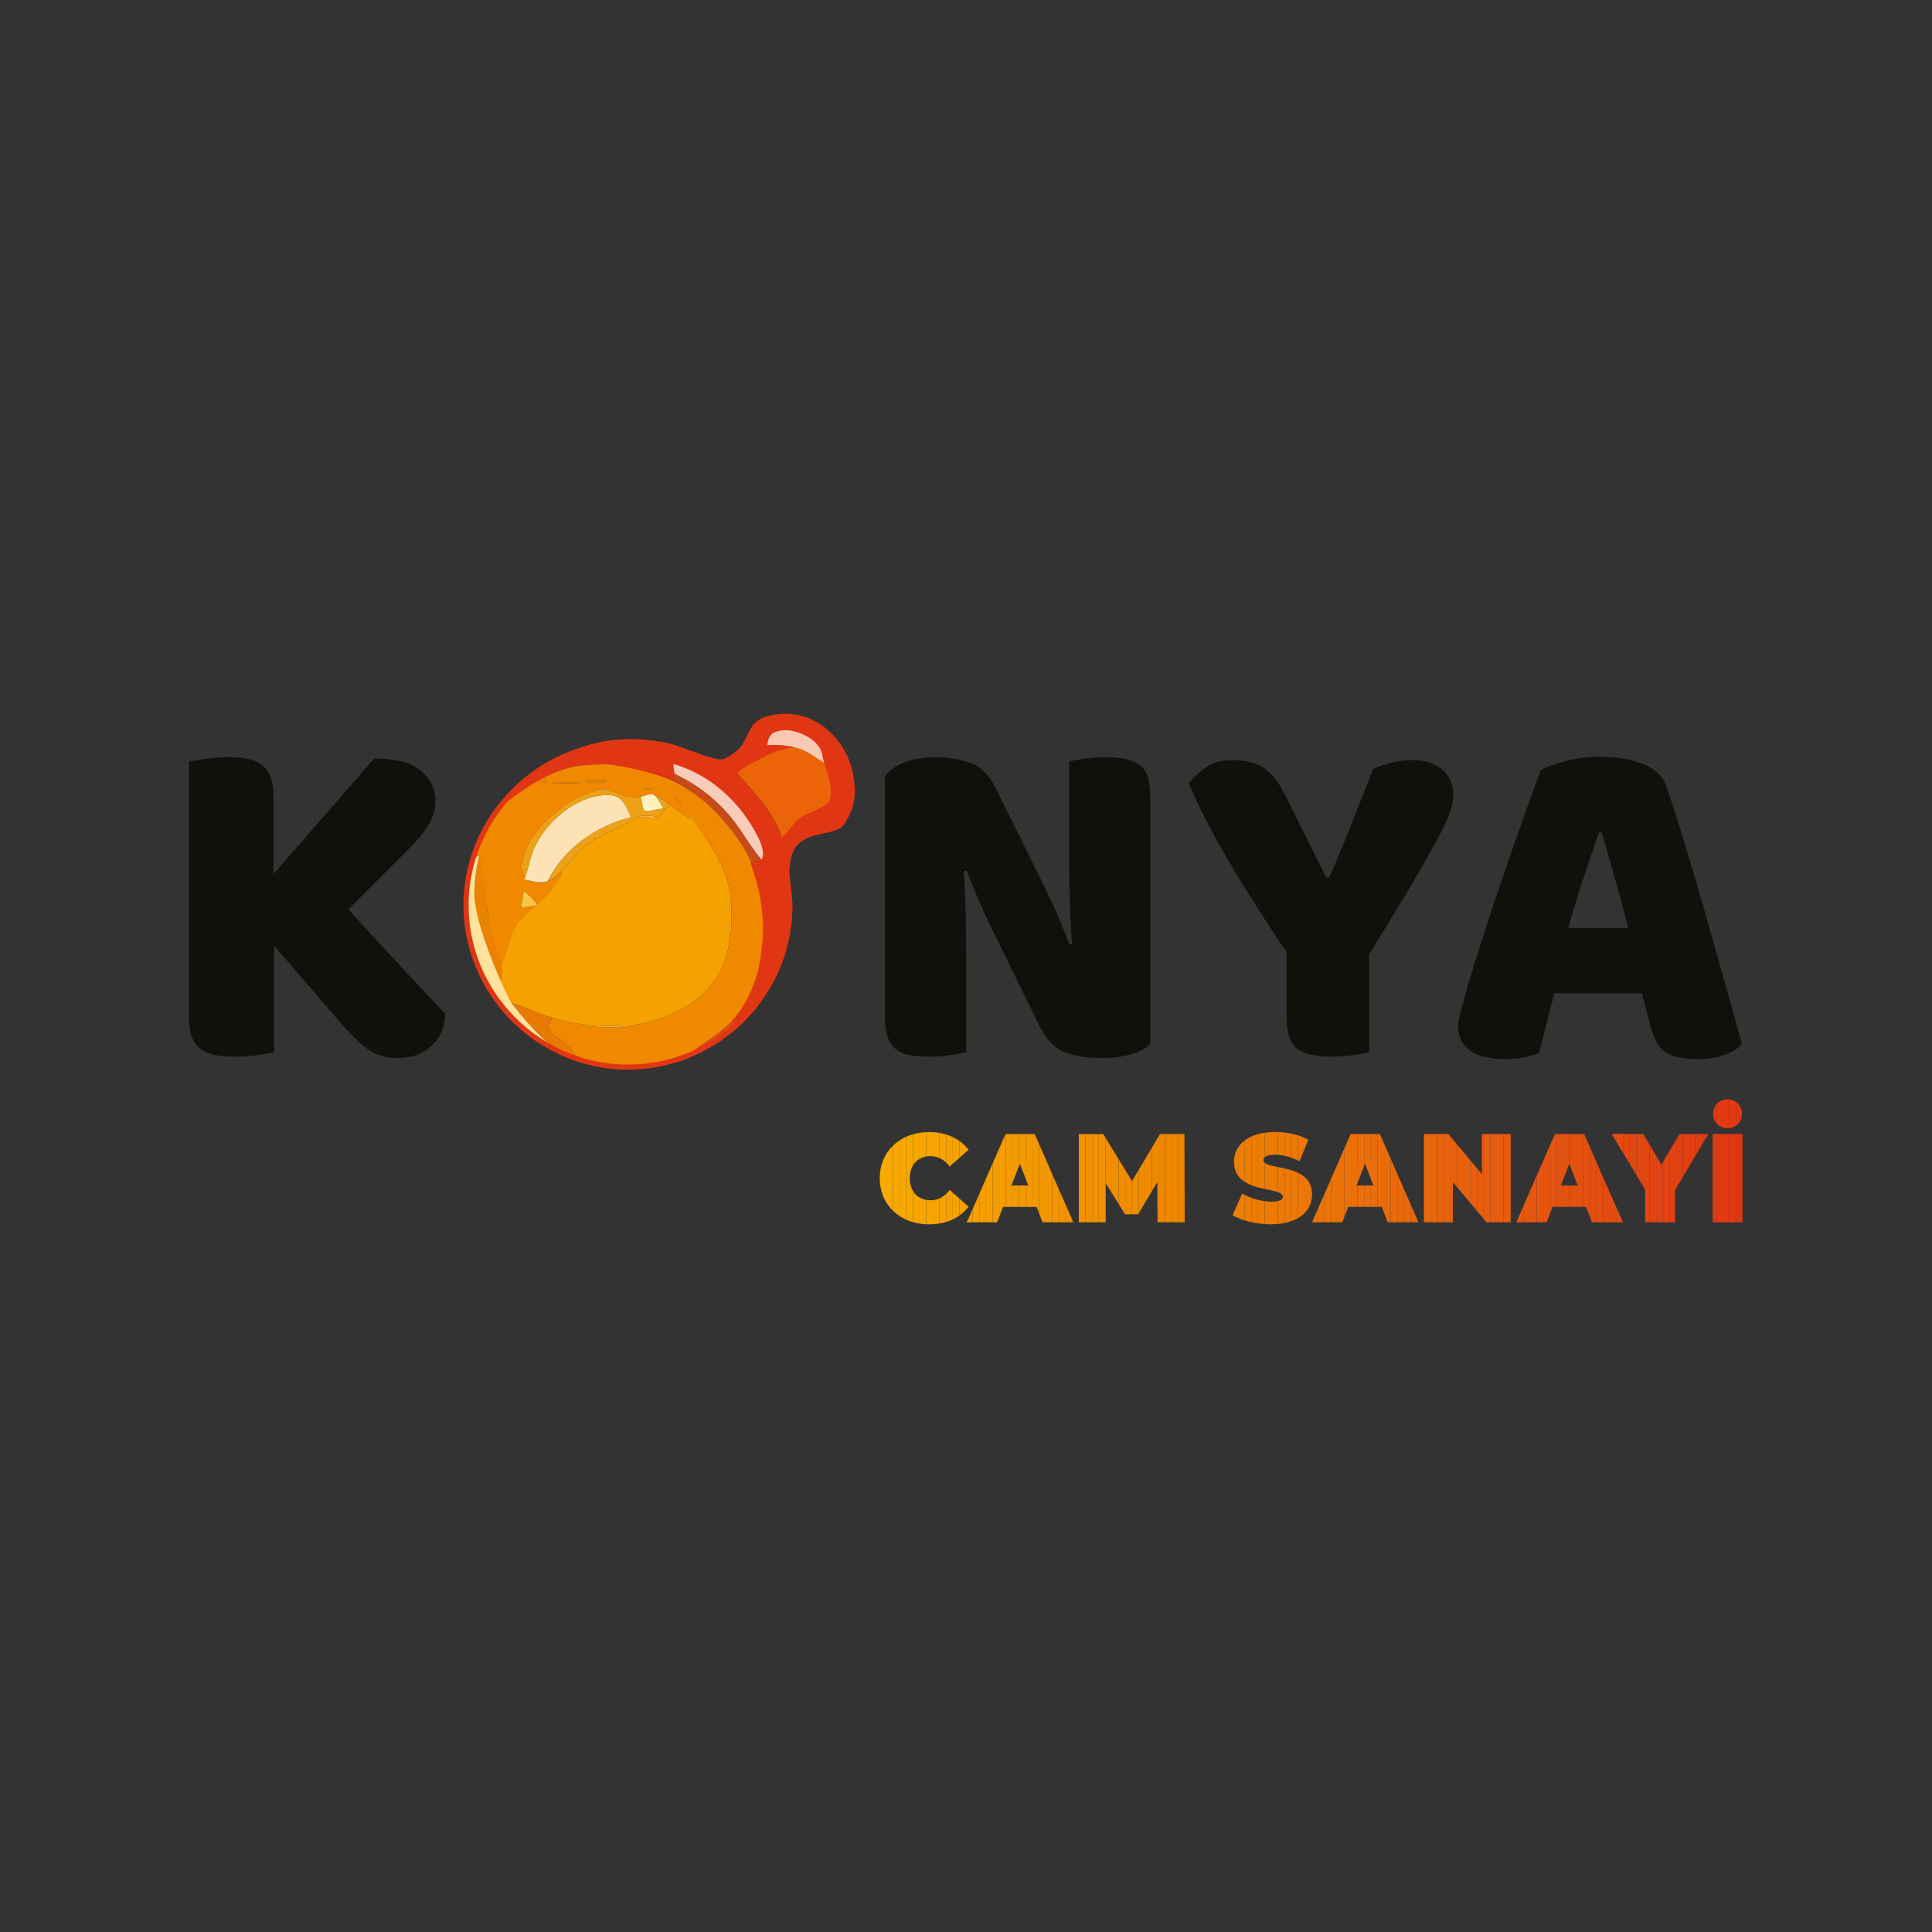 <?xml version="1.0" encoding="UTF-8"?>
<svg id="katman_1" xmlns="http://www.w3.org/2000/svg" xmlns:xlink="http://www.w3.org/1999/xlink" version="1.1" viewBox="0 0 870.26 870.26">
  <rect x="0" y="0" width="870.26" height="870.26" fill="#333333" stroke="none"/>
  <!-- Generator: Adobe Illustrator 29.8.2, SVG Export Plug-In . SVG Version: 2.1.1 Build 3)  -->
  <defs>
    <style>
      .st0 {
        fill: none;
      }

      .st1 {
        fill: #f7aa00;
      }

      .st2 {
        fill: #f29400;
      }

      .st3 {
        fill: #ef8900;
      }

      .st4 {
        fill: #f29500;
      }

      .st5 {
        fill: #e34512;
      }

      .st6 {
        fill: #e65710;
      }

      .st7 {
        fill: #f49c00;
      }

      .st8 {
        fill: #f8af34;
      }

      .st9 {
        fill: #e9670b;
      }

      .st10 {
        fill: #f7a800;
      }

      .st11 {
        fill: #e8600d;
      }

      .st12 {
        fill: #e98300;
      }

      .st13 {
        fill: #f18f00;
      }

      .st14 {
        fill: #e03713;
      }

      .st15 {
        fill: #e23c12;
      }

      .st16 {
        fill: #e75c0f;
      }

      .st17 {
        fill: #e96b0a;
      }

      .st18 {
        fill: #ec7a05;
      }

      .st19 {
        fill: #f29300;
      }

      .st20 {
        fill: #f29600;
      }

      .st21 {
        fill: #f9cbb9;
      }

      .st22 {
        fill: #f9c547;
      }

      .st23 {
        fill: #ffe39d;
      }

      .st24 {
        fill: #e34611;
      }

      .st25 {
        fill: #eb7508;
      }

      .st26 {
        fill: #e54d10;
      }

      .st27 {
        fill: #ed7d04;
      }

      .st28 {
        fill: #eb7109;
      }

      .st29 {
        fill: #f8af37;
      }

      .st30 {
        fill: #e5510f;
      }

      .st31 {
        fill: #ec7707;
      }

      .st32 {
        fill: #e55410;
      }

      .st33 {
        fill: #eb7308;
      }

      .st34 {
        fill: #e75e0e;
      }

      .st35 {
        fill: #f9c9b3;
      }

      .st36 {
        fill: #ec7806;
      }

      .st37 {
        fill: #eb7209;
      }

      .st38 {
        fill: #f0a41d;
      }

      .st39 {
        fill: #e9660c;
      }

      .st40 {
        fill: #e8610d;
      }

      .st41 {
        fill: #f39700;
      }

      .st42 {
        fill: #e34312;
      }

      .st43 {
        fill: #e34212;
      }

      .st44 {
        fill: #ea6c0c;
      }

      .st45 {
        fill: #f08a00;
      }

      .st46 {
        fill: #ef8700;
      }

      .st47 {
        fill: #f08b00;
      }

      .st48 {
        fill: #f6a700;
      }

      .st49 {
        fill: #ed7c05;
      }

      .st50 {
        fill: #e55310;
      }

      .st51 {
        fill: #e44b10;
      }

      .st52 {
        fill: #f8ae33;
      }

      .st53 {
        fill: #e44c10;
      }

      .st54 {
        fill: #f5a000;
      }

      .st55 {
        fill: #f5a11d;
      }

      .st56 {
        fill: #ee7f03;
      }

      .st57 {
        fill: #e65a0f;
      }

      .st58 {
        fill: #e9680b;
      }

      .st59 {
        fill: #eb7408;
      }

      .st60 {
        fill: #e5520f;
      }

      .st61 {
        fill: #e23813;
      }

      .st62 {
        fill: #f6ac35;
      }

      .st63 {
        fill: #e23e12;
      }

      .st64 {
        fill: #12100b;
      }

      .st65 {
        fill: #e9650c;
      }

      .st66 {
        fill: #eea117;
      }

      .st67 {
        fill: #ed7e03;
      }

      .st68 {
        fill: #e24012;
      }

      .st69 {
        fill: #eb6508;
      }

      .st70 {
        fill: #e65610;
      }

      .st71 {
        fill: #ef8800;
      }

      .st72 {
        fill: #e65b0f;
      }

      .st73 {
        fill: #e23a13;
      }

      .st74 {
        fill: #f49d00;
      }

      .st75 {
        fill: #e44a11;
      }

      .st76 {
        fill: #ea6d0b;
      }

      .st77 {
        fill: #f08800;
      }

      .st78 {
        fill: #f59f00;
      }

      .st79 {
        fill: #e55010;
      }

      .st80 {
        fill: #e65510;
      }

      .st81 {
        fill: #ec7b05;
      }

      .st82 {
        fill: #f6a300;
      }

      .st83 {
        fill: #f39800;
      }

      .st84 {
        fill: #ec7607;
      }

      .st85 {
        fill: #f39900;
      }

      .st86 {
        fill: #e85f0e;
      }

      .st87 {
        fill: #ef8601;
      }

      .st88 {
        fill: #f29200;
      }

      .st89 {
        fill: #e54e10;
      }

      .st90 {
        fill: #e23f12;
      }

      .st91 {
        fill: #e6590f;
      }

      .st92 {
        fill: #e9660b;
      }

      .st93 {
        fill: #f08c00;
      }

      .st94 {
        fill: #f19100;
      }

      .st95 {
        fill: #f6a400;
      }

      .st96 {
        fill: #e34711;
      }

      .st97 {
        fill: #e8640c;
      }

      .st98 {
        fill: #f6a600;
      }

      .st99 {
        fill: #f19000;
      }

      .st100 {
        fill: #f8ae2e;
      }

      .st101 {
        fill: #f18e00;
      }

      .st102 {
        fill: #fff1be;
      }

      .st103 {
        fill: #e75d0e;
      }

      .st104 {
        fill: #eb6f0a;
      }

      .st105 {
        fill: #fce2b5;
      }

      .st106 {
        fill: #e96a0a;
      }

      .st107 {
        fill: #f7b742;
      }

      .st108 {
        fill: #ee7f02;
      }

      .st109 {
        fill: #e8620d;
      }

      .st110 {
        fill: #e8630c;
      }

      .st111 {
        fill: #e54f10;
      }

      .st112 {
        fill: #f5a200;
      }

      .st113 {
        fill: #f6a500;
      }

      .st114 {
        fill: #e85f0d;
      }

      .st115 {
        fill: #f59e00;
      }

      .st116 {
        fill: #f39b00;
      }

      .st117 {
        fill: #e34811;
      }

      .st118 {
        fill: #ef8701;
      }

      .st119 {
        fill: #f49e00;
      }

      .st120 {
        fill: #f39600;
      }

      .st121 {
        fill: #f5a100;
      }

      .st122 {
        fill: #e6580f;
      }

      .st123 {
        fill: #f7a900;
      }

      .st124 {
        fill: #ea6e0a;
      }

      .st125 {
        fill: #f39a00;
      }

      .st126 {
        fill: #e23b13;
      }

      .st127 {
        fill: #e34911;
      }

      .st128 {
        fill: #e34112;
      }

      .st129 {
        fill: #f18d00;
      }

      .st130 {
        fill: #f29100;
      }

      .st131 {
        fill: #d94b14;
      }

      .st132 {
        fill: #e9690b;
      }

      .st133 {
        fill: #f7ac34;
      }

      .st134 {
        fill: #c74a17;
      }

      .st135 {
        fill: #e23913;
      }

      .st136 {
        clip-path: url(#clippath);
      }

      .st137 {
        fill: #eb700a;
      }

      .st138 {
        fill: #e87a04;
      }

      .st139 {
        fill: #e23d12;
      }

      .st140 {
        fill: #e13613;
      }

      .st141 {
        fill: #ec7906;
      }

      .st142 {
        fill: #f5b243;
      }
    </style>
    <clipPath id="clippath">
      <path class="st0" d="M396.28,530.71c0-12.2,9.37-20.77,22.15-20.77,7.78,0,13.92,2.84,17.84,7.95l-8.46,7.55c-2.33-2.95-5.11-4.65-8.69-4.65-5.57,0-9.32,3.86-9.32,9.93s3.75,9.93,9.32,9.93c3.58,0,6.36-1.7,8.69-4.65l8.46,7.55c-3.92,5.11-10.05,7.95-17.84,7.95-12.78,0-22.15-8.57-22.15-20.77ZM466.94,543.65h-15.11l-2.67,6.92h-13.63l17.38-39.73h13.18l17.38,39.73h-13.86l-2.67-6.92ZM463.25,534l-3.86-9.99-3.86,9.99h7.73ZM521.42,550.57l-.11-18.11-8.63,14.53h-5.91l-8.63-13.91v17.48h-12.21v-39.73h11.02l12.95,21.17,12.61-21.17h11.02l.11,39.73h-12.21ZM555.22,547.39l4.32-9.76c3.75,2.21,8.75,3.63,13.12,3.63,3.81,0,5.17-.79,5.17-2.16,0-4.99-21.98-.96-21.98-15.78,0-7.38,6.19-13.4,18.52-13.4,5.34,0,10.85,1.14,15,3.46l-4.03,9.71c-3.92-1.99-7.61-2.95-11.08-2.95-3.92,0-5.17,1.13-5.17,2.5,0,4.77,21.98.79,21.98,15.44,0,7.27-6.19,13.4-18.52,13.4-6.65,0-13.35-1.65-17.33-4.09ZM622.42,543.65h-15.11l-2.67,6.92h-13.63l17.38-39.73h13.18l17.38,39.73h-13.86l-2.67-6.92ZM618.72,534l-3.86-9.99-3.86,9.99h7.73ZM680.59,510.84v39.73h-11.02l-15.11-18.05v18.05h-13.07v-39.73h11.02l15.11,18.05v-18.05h13.07ZM714.44,543.65h-15.11l-2.67,6.92h-13.63l17.38-39.73h13.18l17.38,39.73h-13.86l-2.67-6.92ZM710.75,534l-3.86-9.99-3.86,9.99h7.73ZM754.49,536.15v14.42h-13.41v-14.59l-15-25.14h14.14l8.12,13.74,8.18-13.74h12.95l-15,25.31ZM771.47,510.84h13.41v39.73h-13.41v-39.73ZM771.7,501.7c0-3.8,2.67-6.47,6.48-6.47s6.48,2.67,6.48,6.47-2.67,6.47-6.48,6.47-6.48-2.67-6.48-6.47Z"/>
    </clipPath>
  </defs>
  <g class="st136">
    <rect class="st126" x="771.7" y="495.23" width="1.22" height="12.94"/>
    <rect class="st73" x="772.92" y="495.23" width="2.99" height="12.94"/>
    <rect class="st135" x="775.91" y="495.23" width="2.99" height="12.94"/>
    <rect class="st61" x="778.9" y="495.23" width="2.99" height="12.94"/>
    <rect class="st14" x="781.89" y="495.23" width="2.76" height="12.94"/>
    <rect class="st126" x="771.47" y="510.84" width="1.45" height="39.73"/>
    <rect class="st73" x="772.92" y="510.84" width="2.99" height="39.73"/>
    <rect class="st135" x="775.91" y="510.84" width="2.99" height="39.73"/>
    <rect class="st61" x="778.9" y="510.84" width="2.99" height="39.73"/>
    <rect class="st14" x="781.89" y="510.84" width="2.99" height="39.73"/>
    <path class="st14" d="M784.88,550.57v-39.73,39.73Z"/>
    <rect class="st51" x="726.09" y="510.84" width="2" height="39.73"/>
    <rect class="st75" x="728.08" y="510.84" width="2.99" height="39.73"/>
    <rect class="st127" x="731.07" y="510.84" width="2.99" height="39.73"/>
    <rect class="st117" x="734.06" y="510.84" width="2.99" height="39.73"/>
    <rect class="st96" x="737.05" y="510.84" width="2.99" height="39.73"/>
    <rect class="st24" x="740.04" y="510.84" width="2.99" height="39.73"/>
    <rect class="st5" x="743.03" y="510.84" width="2.99" height="39.73"/>
    <rect class="st42" x="746.02" y="510.84" width="2.99" height="39.73"/>
    <rect class="st43" x="749.01" y="510.84" width="2.99" height="39.73"/>
    <rect class="st128" x="752" y="510.84" width="2.99" height="39.73"/>
    <rect class="st68" x="754.99" y="510.84" width="2.99" height="39.73"/>
    <rect class="st90" x="757.98" y="510.84" width="2.99" height="39.73"/>
    <rect class="st63" x="760.97" y="510.84" width="2.99" height="39.73"/>
    <rect class="st139" x="763.96" y="510.84" width="2.99" height="39.73"/>
    <rect class="st15" x="766.94" y="510.84" width="2.54" height="39.73"/>
    <rect class="st50" x="703.02" y="524.01" width="1.15" height="9.99"/>
    <rect class="st60" x="704.17" y="524.01" width="2.99" height="9.99"/>
    <rect class="st30" x="707.16" y="524.01" width="2.99" height="9.99"/>
    <rect class="st79" x="710.15" y="524.01" width=".6" height="9.99"/>
    <rect class="st57" x="683.03" y="510.84" width=".22" height="39.73"/>
    <rect class="st91" x="683.25" y="510.84" width="2.99" height="39.73"/>
    <rect class="st122" x="686.23" y="510.84" width="2.99" height="39.73"/>
    <rect class="st6" x="689.22" y="510.84" width="2.99" height="39.73"/>
    <rect class="st70" x="692.21" y="510.84" width="2.99" height="39.73"/>
    <rect class="st80" x="695.2" y="510.84" width="2.99" height="39.73"/>
    <rect class="st32" x="698.19" y="510.84" width="2.99" height="39.73"/>
    <rect class="st50" x="701.18" y="510.84" width="2.99" height="39.73"/>
    <rect class="st60" x="704.17" y="510.84" width="2.99" height="39.73"/>
    <rect class="st30" x="707.16" y="510.84" width="2.99" height="39.73"/>
    <rect class="st79" x="710.15" y="510.84" width="2.99" height="39.73"/>
    <rect class="st111" x="713.14" y="510.84" width="2.99" height="39.73"/>
    <rect class="st89" x="716.13" y="510.84" width="2.99" height="39.73"/>
    <rect class="st26" x="719.12" y="510.84" width="2.99" height="39.73"/>
    <rect class="st53" x="722.11" y="510.84" width="2.99" height="39.73"/>
    <rect class="st51" x="725.09" y="510.84" width="2.99" height="39.73"/>
    <rect class="st75" x="728.08" y="510.84" width="2.89" height="39.73"/>
    <rect class="st92" x="641.39" y="510.84" width="0" height="39.73"/>
    <rect class="st39" x="641.4" y="510.84" width="2.99" height="39.73"/>
    <rect class="st65" x="644.38" y="510.84" width="2.99" height="39.73"/>
    <rect class="st97" x="647.37" y="510.84" width="2.99" height="39.73"/>
    <rect class="st110" x="650.36" y="510.84" width="2.99" height="39.73"/>
    <rect class="st109" x="653.35" y="510.84" width="2.99" height="39.73"/>
    <rect class="st40" x="656.34" y="510.84" width="2.99" height="39.73"/>
    <rect class="st11" x="659.33" y="510.84" width="2.99" height="39.73"/>
    <rect class="st114" x="662.32" y="510.84" width="2.99" height="39.73"/>
    <rect class="st86" x="665.31" y="510.84" width="2.99" height="39.73"/>
    <rect class="st34" x="668.3" y="510.84" width="2.99" height="39.73"/>
    <rect class="st103" x="671.29" y="510.84" width="2.99" height="39.73"/>
    <rect class="st16" x="674.28" y="510.84" width="2.99" height="39.73"/>
    <rect class="st72" x="677.27" y="510.84" width="2.99" height="39.73"/>
    <rect class="st57" x="680.26" y="510.84" width=".33" height="39.73"/>
    <rect class="st137" x="611" y="524.01" width=".5" height="9.99"/>
    <rect class="st104" x="611.5" y="524.01" width="2.99" height="9.99"/>
    <rect class="st124" x="614.49" y="524.01" width="2.99" height="9.99"/>
    <rect class="st76" x="617.48" y="524.01" width="1.24" height="9.99"/>
    <rect class="st25" x="591" y="510.84" width="2.56" height="39.73"/>
    <rect class="st59" x="593.57" y="510.84" width="2.99" height="39.73"/>
    <rect class="st33" x="596.56" y="510.84" width="2.99" height="39.73"/>
    <rect class="st37" x="599.55" y="510.84" width="2.99" height="39.73"/>
    <rect class="st37" x="602.54" y="510.84" width="2.99" height="39.73"/>
    <rect class="st28" x="605.52" y="510.84" width="2.99" height="39.73"/>
    <rect class="st137" x="608.51" y="510.84" width="2.99" height="39.73"/>
    <rect class="st104" x="611.5" y="510.84" width="2.99" height="39.73"/>
    <rect class="st124" x="614.49" y="510.84" width="2.99" height="39.73"/>
    <rect class="st76" x="617.48" y="510.84" width="2.99" height="39.73"/>
    <rect class="st44" x="620.47" y="510.84" width="2.99" height="39.73"/>
    <rect class="st17" x="623.46" y="510.84" width="2.99" height="39.73"/>
    <rect class="st106" x="626.45" y="510.84" width="2.99" height="39.73"/>
    <rect class="st132" x="629.44" y="510.84" width="2.99" height="39.73"/>
    <rect class="st58" x="632.43" y="510.84" width="2.99" height="39.73"/>
    <rect class="st9" x="635.42" y="510.84" width="2.99" height="39.73"/>
    <rect class="st92" x="638.41" y="510.84" width=".54" height="39.73"/>
    <rect class="st108" x="555.22" y="509.93" width="2.48" height="41.55"/>
    <rect class="st56" x="557.7" y="509.93" width="2.99" height="41.55"/>
    <rect class="st67" x="560.69" y="509.93" width="2.99" height="41.55"/>
    <rect class="st27" x="563.67" y="509.93" width="2.99" height="41.55"/>
    <rect class="st49" x="566.66" y="509.93" width="2.99" height="41.55"/>
    <rect class="st81" x="569.65" y="509.93" width="2.99" height="41.55"/>
    <rect class="st18" x="572.64" y="509.93" width="2.99" height="41.55"/>
    <rect class="st141" x="575.63" y="509.93" width="2.99" height="41.55"/>
    <rect class="st36" x="578.62" y="509.93" width="2.99" height="41.55"/>
    <rect class="st36" x="581.61" y="509.93" width="2.99" height="41.55"/>
    <rect class="st31" x="584.6" y="509.93" width="2.99" height="41.55"/>
    <rect class="st84" x="587.59" y="509.93" width="2.99" height="41.55"/>
    <rect class="st25" x="590.58" y="509.93" width=".48" height="41.55"/>
    <rect class="st19" x="485.91" y="510.84" width=".04" height="39.73"/>
    <rect class="st88" x="485.95" y="510.84" width="2.99" height="39.73"/>
    <rect class="st130" x="488.94" y="510.84" width="2.99" height="39.73"/>
    <rect class="st94" x="491.93" y="510.84" width="2.99" height="39.73"/>
    <rect class="st99" x="494.92" y="510.84" width="2.99" height="39.73"/>
    <rect class="st13" x="497.91" y="510.84" width="2.99" height="39.73"/>
    <rect class="st101" x="500.9" y="510.84" width="2.99" height="39.73"/>
    <rect class="st129" x="503.89" y="510.84" width="2.99" height="39.73"/>
    <rect class="st93" x="506.88" y="510.84" width="2.99" height="39.73"/>
    <rect class="st93" x="509.87" y="510.84" width="2.99" height="39.73"/>
    <rect class="st47" x="512.86" y="510.84" width="2.99" height="39.73"/>
    <rect class="st45" x="515.85" y="510.84" width="2.99" height="39.73"/>
    <rect class="st3" x="518.84" y="510.84" width="2.99" height="39.73"/>
    <rect class="st71" x="521.83" y="510.84" width="2.99" height="39.73"/>
    <rect class="st46" x="524.81" y="510.84" width="2.99" height="39.73"/>
    <rect class="st118" x="527.8" y="510.84" width="2.99" height="39.73"/>
    <rect class="st87" x="530.79" y="510.84" width="2.84" height="39.73"/>
    <rect class="st116" x="455.52" y="524.01" width=".54" height="9.99"/>
    <rect class="st125" x="456.06" y="524.01" width="2.99" height="9.99"/>
    <rect class="st125" x="459.05" y="524.01" width="2.99" height="9.99"/>
    <rect class="st85" x="462.04" y="524.01" width="1.21" height="9.99"/>
    <rect class="st54" x="435.53" y="510.84" width="2.6" height="39.73"/>
    <rect class="st78" x="438.13" y="510.84" width="2.99" height="39.73"/>
    <rect class="st115" x="441.12" y="510.84" width="2.99" height="39.73"/>
    <rect class="st119" x="444.1" y="510.84" width="2.99" height="39.73"/>
    <rect class="st74" x="447.09" y="510.84" width="2.99" height="39.73"/>
    <rect class="st7" x="450.08" y="510.84" width="2.99" height="39.73"/>
    <rect class="st116" x="453.07" y="510.84" width="2.99" height="39.73"/>
    <rect class="st125" x="456.06" y="510.84" width="2.99" height="39.73"/>
    <rect class="st125" x="459.05" y="510.84" width="2.99" height="39.73"/>
    <rect class="st85" x="462.04" y="510.84" width="2.99" height="39.73"/>
    <rect class="st83" x="465.03" y="510.84" width="2.99" height="39.73"/>
    <rect class="st41" x="468.02" y="510.84" width="2.99" height="39.73"/>
    <rect class="st120" x="471.01" y="510.84" width="2.99" height="39.73"/>
    <rect class="st20" x="474" y="510.84" width="2.99" height="39.73"/>
    <rect class="st4" x="476.99" y="510.84" width="2.99" height="39.73"/>
    <rect class="st2" x="479.98" y="510.84" width="2.99" height="39.73"/>
    <rect class="st19" x="482.96" y="510.84" width=".51" height="39.73"/>
    <path class="st1" d="M396.28,509.93v41.55-41.55Z"/>
    <rect class="st1" x="396.28" y="509.93" width="2.99" height="41.55"/>
    <rect class="st123" x="399.27" y="509.93" width="2.99" height="41.55"/>
    <rect class="st123" x="402.25" y="509.93" width="2.99" height="41.55"/>
    <rect class="st10" x="405.24" y="509.93" width="2.99" height="41.55"/>
    <rect class="st48" x="408.23" y="509.93" width="2.99" height="41.55"/>
    <rect class="st98" x="411.22" y="509.93" width="2.99" height="41.55"/>
    <rect class="st98" x="414.21" y="509.93" width="2.99" height="41.55"/>
    <rect class="st113" x="417.2" y="509.93" width="2.99" height="41.55"/>
    <rect class="st95" x="420.19" y="509.93" width="2.99" height="41.55"/>
    <rect class="st82" x="423.18" y="509.93" width="2.99" height="41.55"/>
    <rect class="st112" x="426.17" y="509.93" width="2.99" height="41.55"/>
    <rect class="st112" x="429.16" y="509.93" width="2.99" height="41.55"/>
    <rect class="st121" x="432.15" y="509.93" width="2.99" height="41.55"/>
    <rect class="st54" x="435.14" y="509.93" width="1.13" height="41.55"/>
  </g>
  <path class="st64" d="M123.44,425.9v48.08c-1.6.43-4.14.87-7.62,1.31-3.48.43-6.9.65-10.23.65s-6.28-.26-8.82-.76c-2.54-.51-4.68-1.41-6.42-2.72-1.74-1.3-3.05-3.12-3.92-5.44-.87-2.32-1.31-5.36-1.31-9.14v-114.87c1.6-.29,4.14-.69,7.62-1.2,3.48-.51,6.82-.76,10.01-.76s6.28.25,8.82.76c2.54.51,4.68,1.41,6.42,2.72,1.74,1.31,3.05,3.12,3.92,5.44.87,2.32,1.31,5.37,1.31,9.14v34.59l45.28-52c9.87,0,16.94,1.85,21.23,5.55,4.28,3.7,6.42,8.09,6.42,13.16,0,3.77-.95,7.33-2.83,10.66-1.89,3.34-4.94,7.11-9.14,11.31l-27.21,27.19c3.63,4.06,7.44,8.27,11.43,12.62,3.99,4.35,7.91,8.59,11.76,12.73,3.84,4.13,7.55,8.09,11.1,11.86,3.55,3.77,6.64,7.04,9.25,9.79,0,3.19-.58,6.02-1.74,8.48-1.16,2.47-2.72,4.57-4.68,6.31-1.96,1.74-4.17,3.05-6.64,3.92-2.47.87-5.08,1.31-7.84,1.31-5.95,0-10.81-1.49-14.59-4.46-3.78-2.97-7.4-6.49-10.89-10.55l-30.7-35.68ZM518.15,470.28c-2.03,2.03-4.97,3.59-8.82,4.68-3.85,1.09-8.46,1.63-13.83,1.63s-10.45-.8-15.24-2.39c-4.79-1.59-8.71-5.44-11.76-11.53l-21.55-43.95c-2.18-4.49-4.14-8.74-5.88-12.73-1.74-3.99-3.63-8.59-5.66-13.81l-1.31.22c.58,7.83.9,15.81.98,23.93.07,8.12.11,16.1.11,23.93v33.72c-1.6.43-4.03.87-7.29,1.31-3.27.43-6.5.65-9.69.65s-6.02-.22-8.49-.65c-2.47-.44-4.5-1.31-6.1-2.61-1.6-1.31-2.83-3.08-3.7-5.33-.87-2.25-1.31-5.18-1.31-8.81v-108.78c2.03-2.9,5.15-5.08,9.36-6.53,4.21-1.45,8.71-2.18,13.5-2.18,5.37,0,10.48.84,15.35,2.5,4.86,1.67,8.74,5.48,11.65,11.42l21.77,43.95c2.18,4.5,4.14,8.74,5.88,12.73,1.74,3.99,3.63,8.59,5.66,13.82l1.09-.22c-.58-7.83-.95-15.66-1.09-23.5-.15-7.83-.22-15.66-.22-23.5v-35.24c1.6-.44,4.03-.87,7.29-1.31,3.27-.44,6.49-.65,9.69-.65,6.39,0,11.25,1.13,14.59,3.37,3.34,2.25,5.01,6.93,5.01,14.03v111.82ZM616.77,473.98c-1.6.44-4.07.87-7.4,1.31-3.34.43-6.61.65-9.8.65-6.68,0-11.69-1.12-15.02-3.37-3.34-2.25-5.01-7-5.01-14.25v-29.37c-3.63-5.36-7.55-11.31-11.76-17.84-4.21-6.53-8.35-13.2-12.41-20.02-4.07-6.82-7.84-13.52-11.32-20.12-3.48-6.6-6.31-12.65-8.49-18.17,1.88-2.61,4.46-5,7.73-7.18,3.27-2.18,7.29-3.26,12.08-3.26,5.66,0,10.27,1.16,13.82,3.48,3.55,2.32,6.93,6.67,10.12,13.05l18.07,36.33h1.31c2.03-4.49,3.81-8.59,5.33-12.29,1.52-3.7,3.01-7.4,4.46-11.1,1.45-3.7,2.97-7.54,4.57-11.53,1.6-3.99,3.41-8.59,5.44-13.81,2.61-1.31,5.51-2.32,8.71-3.05,3.19-.72,6.24-1.09,9.14-1.09,5.08,0,9.4,1.34,12.95,4.02,3.55,2.69,5.33,6.71,5.33,12.07,0,1.74-.36,3.84-1.09,6.31-.73,2.47-2.39,6.2-5.01,11.2-2.61,5-6.42,11.79-11.43,20.34-5.01,8.56-11.79,19.73-20.36,33.5v44.16ZM694.07,346.93c2.47-1.45,6.2-2.83,11.21-4.13,5.01-1.31,10.05-1.96,15.13-1.96,7.26,0,13.68,1.05,19.27,3.15,5.59,2.1,9.18,5.4,10.78,9.9,2.61,7.54,5.44,16.32,8.49,26.32,3.05,10.01,6.1,20.34,9.14,31,3.05,10.66,6.02,21.18,8.93,31.55,2.9,10.37,5.44,19.55,7.62,27.52-1.74,2.03-4.35,3.66-7.84,4.9-3.48,1.23-7.62,1.85-12.41,1.85-3.48,0-6.42-.29-8.82-.87-2.39-.58-4.35-1.45-5.88-2.61-1.52-1.16-2.76-2.68-3.7-4.57-.95-1.88-1.78-4.06-2.5-6.53l-3.92-15.01h-39.41c-1.16,4.35-2.32,8.85-3.48,13.49-1.16,4.64-2.32,9.14-3.48,13.49-2.03.72-4.17,1.34-6.42,1.85-2.25.51-4.97.76-8.16.76-7.4,0-12.88-1.27-16.44-3.81-3.56-2.54-5.33-6.05-5.33-10.55,0-2.03.29-4.06.87-6.09.58-2.03,1.23-4.42,1.96-7.18,1.01-3.92,2.43-8.77,4.25-14.58,1.81-5.8,3.81-12.07,5.99-18.82,2.18-6.74,4.5-13.67,6.97-20.78,2.47-7.1,4.79-13.82,6.97-20.12,2.18-6.31,4.17-11.93,5.99-16.86,1.81-4.93,3.23-8.7,4.25-11.31ZM720.19,374.99c-2.03,6.09-4.32,12.87-6.86,20.34-2.54,7.47-4.83,15.05-6.86,22.73h27c-2.03-7.83-4.1-15.48-6.2-22.95-2.11-7.47-4.03-14.18-5.77-20.12h-1.31Z"/>
  <g>
    <g>
      <polygon class="st0" points="344.08 411.06 344.08 411.06 344.08 411.06 344.08 411.06 344.08 411.06"/>
      <polygon class="st0" points="344.08 424.11 344.08 424.11 344.08 424.11 344.08 424.11 344.08 424.11"/>
      <polygon class="st0" points="303.3 351.8 303.3 351.8 303.3 351.8 303.3 351.8"/>
      <path class="st0" d="M220.12,414.86c.37,1.04.56,2.13.54,3.26.02-1.14-.16-2.23-.54-3.26Z"/>
      <path class="st77" d="M344.07,411.05c-.09-.09-.16-.2-.23-.29-.05-.07-.09-.16-.11-.23-.11-.23-.18-.45-.2-.7,0-.05-.02-.09,0-.16v-.09c0-.07,0-.14-.02-.18v-.25c.02-.45.07-.91.02-1.36-.43-4.98-2.94-14.45-4.89-19.03-.02-.07-.07-.14-.09-.2-.75-1.74-1.63-3.51-2.65-5.3-.25-.45-.52-.91-.79-1.36-1.34-2.24-2.88-4.53-4.58-6.75-.63-.86-1.29-1.7-1.97-2.54-1.45-1.77-2.97-3.49-4.55-5.17-.79-.84-1.4-3.56-2.22-4.35l-10.53-6.68c-.34-.23-.66-.45-1-.68-.34-.2-.68-.43-1-.63-.66-.43-1.34-.84-1.99-1.22l-3.96-2.08c-.43-.2-.88-.39-1.34-.59-.43-.18-.88-.36-1.34-.54-.43-.16-.86-.34-1.31-.5-6.57-2.47-14.91-4.53-21.02-5.44-1.18-.11-2.56-.72-3.81-.54-3.42-.29-5.58-1.59-8.97-1.43-.61.97-2.51,1.89-3.53,1.98-.79.07-1.56.16-2.33.32-.57.09-1.13.2-1.68.32-.36.07-.75.16-1.11.25-.5.11-1,.25-1.5.39-.48.14-.95.29-1.43.45-5.07,1.61-9.85,4.08-14.68,6.43-.2.09-.43.18-.63.29-.43.18-1.29.88-1.83.7-.18,0-1.95,1.11-3.15,1.81-.02,0-.05.02-.07.05-.39.2-.72.39-.91.45-.14.05-.2.05-.2.02-6.77,6.82-11.98,14.79-16.94,24.56l-2.06,5.66.97-.39h.02l1.09-.43c.07,0,.11.02.14.05.02,0,.02.02.02.05v.02c.07.11.05.27.07.32.07.07.14.16.16.25.09.11.16.23.2.36.07.14.11.27.16.43.2.86,0,1.83.02,2.76l.54,2.72c.05.18-.02.36,0,.54-.02.97.16,1.88.54,2.72.39,2.54.75,5.07,1.09,7.61-.02.97.16,1.88.54,2.72.18,1.31.39,2.51.5,3.83.02.25.05.43.05.52l.54,3.26c.02.36-.02.72,0,1.09.39,1.04.57,2.13.54,3.26.97,5.82,3.28,11.73,5.03,16.33.02.09.07.16.09.23v.02c.11.29.2.57.32.82.2-.16.39-.34.54-.54,1.9-2.4,2.58-9.22,3.31-12.14.11-.39.88-.36,1-.77.75-2.65.16-2.56,1.52-5.21.29-.59,2.06-.99,2.33-1.44.18-.32,2.72-4.24,3.4-4.7.23-.16,1.04.2,1.68-.25,6.73-4.89,8.93-7.38,11.85-14.75.23-.59,1.83-1.09,1.02-3.15-1.63,1.61-3.81,3.67-5.98,4.35-3.72,1.18-6.25-.02-9.94-.54-.7-.14-.27-.84-.39-1.09-.36-.88-1-2.36-1.09-3.26-.09-.88-.09-2.38,0-3.26,1.31-11.12,10.42-19.53,18.82-25.73,5.03-3.72,10.47-6.25,17.06-7.43,1.68-.29,2.27.36,3.26.54,3.13.63,6.41,2.74,9.06,3.1.61.07,4.1-.27,5.07-.39,1.29-.14,3.19-1.13,4.67-1.11,1.36.02,1.68.86,2.4,1.11,3.17,1.06,2.88,1.38,5.44,3.26,3.04,2.22,6.18,4.71,9.24,6.52.29-.07.54-.09.82-.09.91-2.02.61-.59,1.36.63,7.88,12.71,15.16,20.77,16.85,36.97.16,1.38-.05,2.94,0,4.35.09,1.97.02,4.01,0,5.98,0,1.2.41,3.08-.54,3.81-1.29,24.78-20.07,37.15-42.41,41.32l-.34.07c-.09.02-.2.05-.29.07-.45.11-.88.23-1.45.32-.2.02-.41.07-.63.09-.61.07-1.29.52-1.63.54-3.28.27-7.23.05-10.6.02-.93-.02-2.42.34-2.99-.57-.54-.02-1.09.05-1.63,0-1.27-.07-2.2-.48-2.72-.54-5.57-.63-10.4-1.61-15.77-3.26.29,1.54-1.29,2.47-1.54,3.67-.59,2.81,4.6,5.23,6.46,6.93,1.74,1.61,3.13,2.92,4.3,4.35.29.36.57.72.86,1.11.11.14.23.29.32.45.05.05.07.09.11.14.09.14.18.29.29.43v.02c.5.75.95,1.56,1.43,2.49.23.09.45.16.68.23,6.82,2.22,14.04,3.49,21.57,3.6h.27c.16,0,.32,0,.48-.02l21.5-3.42c.43-.11.84-.25,1.25-.39t.05-.02c.5-.18,1.02-.34,1.52-.54,0-.02.02-.05.02-.05.14-.18.27-.34.41-.48.54-.63,1.22-1.18,1.77-1.63.52-.43,1.04-.86,1.56-1.25.54-.41,1.06-.82,1.61-1.22.02-.02.05-.02.07-.05.66-.48,1.34-.95,1.99-1.4.41-.29.82-.57,1.25-.86,1.27-.86,2.54-1.7,3.81-2.58.5-.34,1-.68,1.52-1.04.39-.25.77-.54,1.16-.82.32-.23.63-.48.95-.72.32-.23.61-.45.93-.7s.66-.52.97-.79c.41-.32.82-.68,1.22-1.04.34-.29.7-.61,1.04-.95.68-.63,1.36-1.29,2.02-2.02l.82-.88c6.89-7.75,11.96-20.64,12.5-30.99.02-.27,0-.59-.02-.91v-.2c-.02-.32-.05-.61-.05-.91,0-.11,0-.23.02-.32,0-.09.02-.2.05-.29v-.16s0-.09.02-.11c0-.05.02-.11.05-.16l.18-.41c.07-.14.18-.25.29-.34.14-2.74.25-4.94.25-7.2,0-1.79-.07-3.62-.25-5.84ZM235.9,401.27c.82.52,6.68,5.89,5.96,6.52l-7.07,1.09,1.11-7.61ZM246.21,352.34h-3.26v-.52h3.26v.52ZM261.43,352.88h-11.96v-.54h11.96v.54ZM272.85,352.34h-8.7v-.54h8.7v.54ZM289.7,355.6c.5-1.22,3.28-.23,4.35-.52-.48,1.22-3.26.23-4.35.52ZM306.56,362.12c-.2.23-2.92-2.51-2.72-2.7,1-.36,3.24,2.13,2.72,2.7Z"/>
      <path class="st138" d="M260.61,477.95c-1.04-.34-2.08-.72-3.1-1.13-1.43-.54-2.83-1.16-4.21-1.79t-.05-.05s-.11-.09-.18-.11c-.41-.29-.82-.59-1.22-.88-2.67-1.95-5.41-4.35-8.04-6.91-.16-.16-.34-.34-.5-.5-1.04-1.04-2.06-2.08-3.08-3.15-1.43-1.54-2.81-3.08-4.1-4.58-.45-.52-.91-1.04-1.34-1.54-1.65-1.99-3.13-3.85-4.35-5.48,6.16,1.68,11.87,4.64,17.94,6.52.29,1.54-1.29,2.47-1.54,3.67-.59,2.81,4.6,5.23,6.46,6.93,1.74,1.61,3.13,2.92,4.3,4.35.29.36.57.72.86,1.11.11.14.23.29.32.45h.02s.05.09.09.14c.59.86,1.16,1.83,1.72,2.94Z"/>
      <path class="st131" d="M333.54,461.2c-.05.07-.09.09-.14.14-.41.4-.84.79-1.27,1.17l-.05.05-22.77,14.29-1.4.54s.02-.05.02-.05c.14-.19.27-.35.41-.49.54-.65,1.22-1.21,1.77-1.68.52-.44,1.04-.89,1.56-1.28.54-.42,1.06-.84,1.61-1.26.02-.02.05-.02.07-.05.66-.49,1.34-.98,1.99-1.45.41-.3.82-.58,1.25-.89,1.27-.89,2.54-1.75,3.81-2.66.5-.35,1-.7,1.52-1.07.39-.26.77-.56,1.16-.84.32-.23.63-.49.95-.75.32-.23.61-.47.93-.72s.66-.54.97-.82c.41-.33.82-.7,1.22-1.07.34-.3.7-.63,1.04-.98.68-.65,1.36-1.33,2.02-2.08l.82-.91c-.25.49-.29.93-.2,1.28v.02s.02.09.05.14c0,.05.05.09.07.14.05.09.09.19.16.28l.07.07s.05.07.09.09c.07.07.11.14.2.19.09.07.2.14.32.19l.02.02h.02c.09.05.18.09.27.12.07.05.14.07.2.09.11.05.25.09.39.12.27.07.57.12.86.12Z"/>
      <path class="st140" d="M384.26,348.64c-3.6-18.15-20.64-31.65-39.58-25.71-7.68,2.4-7.32,9.45-11.78,14.32-1.16,1.25-5.66,4.46-7.23,4.76-4.24.82-19.21-6.16-25.03-7.34-14.43-2.92-27.77-2.17-39.92,2.38-1.52.57-3.01,1.2-4.51,1.9-4.1,1.9-8.04,4.28-11.83,7.11-2.94,2.22-6.93,4.83-9.7,7.59,0,.16-.97,1.31-2.04,2.54-1.18,1.38-2.98,2.86-3.02,3.04l-1.26,1.98c2.23-2.02,11.51-8.09,11.7-8.2,5.2-2.92,8.59-4.83,13.85-6.55.48-.16.95-.32,1.43-.45.5-.14,1-.27,1.5-.39.36-.09.75-.18,1.11-.25.54-.11,1.11-.23,1.68-.32.59-.09,1.16-.16,1.74-.2,1.25-.11,9.08-.7,12.5-.54,1.9.09,2.56.36,3.81.54,6.14.91,14.88,2.9,21.61,5.32.45.16.88.34,1.31.5.45.18.91.36,1.34.54.45.2.91.39,1.34.59.34-1.06.66-1.99.79-3.13v-.02c.14-.82,1.47-2.27,1.95-3.31,11.17,3.99,20.61,11.33,27.89,20.75,2.76,3.6,11.21,15.93,8.77,20.68-.09.16-.18.32-.29.48-.34.43-.75.66-1.25.77-.18.02-.39.05-.59.09-.29.07-.61.09-.91.14-.39.05-.77.14-1.11.32-.18.07-.34.18-.5.32,1.95,4.58,4.46,14.05,4.89,19.03.26,1.51.79,7.32.79,9.11,0,2.27-.11,4.46-.25,7.2,0,.27-.49,3.06-.54,3.81-.54,10.35-5.62,23.24-12.5,30.99-.16.29-.23.54-.23.77-.02.18-.02.34.02.48v.02s.02.09.05.14c0,.05.05.09.07.14.05.09.09.18.16.27.05.07.09.11.16.16l.14.14s.05.02.07.05c.09.07.2.14.32.18l.02.02h.02v-.02c.09.07.18.11.27.14.07.05.14.07.2.09.11.05.25.09.39.11.41.09.86.14,1.31.14.05-.05.09-.07.14-.14h.02l.02-.02c.57-.54,1.13-1.09,1.7-1.65.05-.05.11-.11.16-.16l16.38-25.01v-.02c.93-3.24,1.2-5.82,1.45-9.06.05-.54.09-1.11.14-1.7.09-1.47,1.9-3.17,2.11-5.05.2-2.04-.18-4.42.25-6.48.05-.18-.61-.11-.57-.29.11-.66.2-1.27.25-1.88.41-4.55-.32-11.46.05-17.76.18-3.49.7-6.77,1.93-9.36.27-.57.57-1.09.88-1.56.39-.54.79-1.04,1.25-1.5,3.94-3.81,10.15-4.33,15.13-5.71,1.09-.32,2.53-.76,3.6-1.36,1.8-1.01,3.72-4.33,5.07-7.82.07-.14.11-.27.16-.41.25-.66.5-1.31.7-1.97,0-.02.02-.07.02-.09.66-2.06.7-3.96.82-5.19.25-3.17-.72-8.65-.79-8.99ZM332.09,348.44c.05-.09.11-.2.2-.29.07-.11.16-.23.27-.34.2-.18.41-.34.63-.48,3.15-2.06,12.32-7.11,15.61-8.29,2.92-1.06,6.23-1.7,9.31-2.36-.11-.05-.2-.09-.32-.11h-.05c-.11-.02-.23-.07-.34-.07-.43-.09-.86-.18-1.29-.27-1.74-.39-3.44-.59-5.17-.63-.86-.05-1.74-.07-2.61-.07s-1.79.02-2.7.07c.02-.32.05-.61.07-.91.07-.57.2-1.11.36-1.59.18-.54.43-1.04.7-1.5.14-.23.32-.45.48-.63h.02s0-.02.02-.05c.07-.07.14-.14.2-.18.02-.07.05-.09.09-.11.16-.18.32-.32.5-.43.05-.05.11-.09.18-.11.05-.02.07-.05.11-.05.05-.05.09-.07.14-.09.07-.07.16-.11.23-.16.27-.18.54-.29.84-.41.05-.02.07-.02.11-.02.14-.07.29-.11.45-.16.07-.02.14-.05.2-.05.29-.09.63-.16.95-.2.32-.05.66-.05,1-.07.14-.02.27-.02.41-.02.41-.02.84,0,1.27.05.05,0,.09-.02.14,0h.05c.07,0,.11,0,.18.02.93.09,1.88.27,2.85.52.48.14.95.27,1.43.43.63.2,1.27.43,1.88.7.66.29,1.29.59,1.9.93.27.14.52.27.77.43.54.29,1.06.63,1.54.97.36.25.7.52,1.02.79.16.14.32.25.45.39s.27.25.41.39c3.26,3.28,2.92,5.07,3.85,8.56v.02s.02.05.02.07c.07.2.11.41.18.61,1.45,4.76,4.62,13.25,1.88,17.92-1.09,1.83-9.97,4.73-12.71,6.86-2.74,2.15-4.19,5.05-6.32,7.52-.23.23-.43.48-.63.72-.23.25-.45.45-.68.68-3.65-11.6-12.16-20.27-20.12-29.02Z"/>
      <path class="st112" d="M225.52,439.83c0,.36-.61.82-.62,1.18-.07,1.48.62,1.34.24,2.53-.09.27.48.88.42,1.22,1.69,2.74,2.95,4.49,4.89,7.07,6.15,1.67,11.87,4.65,17.94,6.52,5.36,1.66,10.19,2.62,15.77,3.26.87.03,2.25-.34,2.72.54.54.03,1.09-.02,1.63,0,4.44.19,9.34-.6,13.59.54.34-.03,1.02-.47,1.63-.54l2.72-.54c22.33-4.16,41.11-16.54,42.41-41.32.06-1.2-.44-3.05.54-3.81.02-1.98.09-4.01,0-5.98-.91-.83-.91-3.49,0-4.35-1.72-16.21-8.98-24.27-16.85-36.97-1.14.95-1.52-.16-2.17-.54-3.07-1.81-6.22-4.31-9.24-6.52-.12,1.13-1.18,1.58-1.63,2.17-.78,1.03-1.99,3.51-3.26,3.81-2.41.55-6.58-.4-9.24,0-6.64,4.35-11.41,5.91-18.06,9.4-8.34,4.38-10.08,9.05-16.2,15.07.8,2.06-.8,2.56-1.03,3.15-2.91,7.37-13.3,14.83-13.52,14.98-.67.47-5.43,5.55-5.74,6.16-1.35,2.63-2.4,5.6-2.5,5.97-.74,2.91-2.61,9.91-4.51,12.33.5,1.3.8,3.63.08,4.67Z"/>
      <path class="st74" d="M311.17,368.56c-.25-.01-.52,0-.8.09h.75s.03-.05.05-.09Z"/>
      <path class="st105" d="M284.27,368.1c-3.62-8.31-5.31-11.11-14.8-9.63-12.33,1.93-24.68,13.18-29.25,24.57-1.6,3.98-2.25,8.27-3.79,12.25.1.25-.32.95.38,1.08,3.69.53,6.22,1.73,9.95.55,7.29-14.82,21.71-24.76,37.51-28.82Z"/>
      <path class="st66" d="M268.93,377.51c6.64-3.49,11.42-5.05,18.06-9.4,1.55-1.02,7.24-.82,9.24,0,1.27-.29,2.48-2.78,3.26-3.81h-.54c-1.97-.4-7.42,1.8-8.73.85-.67-.48-1.33-5.12-1.6-6.29-.98.1-4.48.45-5.07.37-2.66-.36-5.94-2.47-9.06-3.09-1.02-.08-2.65.42-3.26-.54-6.59,1.17-12.04,3.72-17.07,7.42-8.4,6.2-17.5,14.61-18.82,25.74.87.51.89,2.71,0,3.26.09.89.72,2.37,1.09,3.26,1.55-3.98,2.2-8.27,3.79-12.25,4.57-11.39,16.92-22.64,29.25-24.57,9.48-1.49,11.18,1.32,14.8,9.63-15.8,4.06-30.22,14-37.51,28.82,2.18-.69,4.35-2.75,5.98-4.35,6.11-6.01,7.86-10.68,16.2-15.07Z"/>
      <path class="st12" d="M224.56,443.88c.29.49.89.72,1,.89.06-.34-.09-.81,0-1.09.03-.87,1.03-6.99.54-8.16-2.07-4.96-5.97-21.39-5.98-21.75l-.54-3.26c-.12-1.53-1.88-23.67-3.81-24.47-4.8,19.46-1.38,40.65,8.79,57.83Z"/>
      <path class="st134" d="M338.64,388.77c1.13-1.09,3.33-.28,4.35-1.63-4.91-5.58-8.36-12.36-13.07-18.19-7.15-8.85-15.79-15.53-26.07-20.41.03,1.14-.21,2.19-.54,3.26h0c14.01,6.51,29.4,22.94,35.34,36.97Z"/>
      <path class="st102" d="M298.95,364.3l-3.26-5.44c-.73-.24-1.05-1.09-2.41-1.11-1.46-.03-3.36.98-4.65,1.11.27,1.17.92,5.81,1.6,6.29,1.31.94,6.76-1.26,8.73-.85Z"/>
      <path class="st22" d="M241.86,407.79c.72-.63-5.15-6.01-5.97-6.52l-1.09,7.61,7.06-1.09Z"/>
      <path class="st38" d="M299.49,364.3c.45-.59,1.51-1.05,1.63-2.17-2.57-1.88-2.28-2.2-5.44-3.26l3.26,5.44h.54Z"/>
      <path class="st8" d="M268.5,462.17c.57.9,2.06.54,2.98.55,3.37.04,7.32.25,10.61,0-4.26-1.14-9.15-.35-13.59-.54Z"/>
      <rect class="st77" x="249.48" y="352.34" width="11.96" height=".54"/>
      <rect class="st77" x="264.16" y="351.8" width="8.7" height=".54"/>
      <path class="st77" d="M303.84,359.41c-.22.19,2.52,2.93,2.71,2.71.52-.58-1.72-3.06-2.71-2.71Z"/>
      <path class="st133" d="M329.4,410.52c-.06-1.42.14-2.98,0-4.35-.91.86-.91,3.51,0,4.35Z"/>
      <path class="st77" d="M289.71,355.6c1.07-.3,3.86.7,4.34-.53-1.07.3-3.86-.7-4.34.53Z"/>
      <path class="st29" d="M328.85,420.3c.94-.74.53-2.61.54-3.81-.98.76-.48,2.6-.54,3.81Z"/>
      <path class="st55" d="M312.54,369.2c-.76-1.23-.47-2.67-1.38-.63-.02.04-.03.06-.05.1h-.75c.66.37,1.03,1.48,2.17.53Z"/>
      <path class="st62" d="M235.34,388.77c-.1.88-.09,2.37,0,3.26.89-.55.87-2.75,0-3.26Z"/>
      <path class="st142" d="M274.49,356.15c-1-.2-1.59-.84-3.26-.54.61.96,2.24.47,3.26.54Z"/>
      <polyline class="st77" points="246.21 352.34 246.21 351.8 242.95 351.8 242.95 352.34"/>
      <path class="st100" d="M264.16,461.62c.51.06,1.44.46,2.72.54-.46-.88-1.85-.51-2.72-.54Z"/>
      <path class="st52" d="M286.45,461.62l-2.72.54c1.22-.15,1.79-.37,2.72-.54Z"/>
      <path class="st69" d="M357.8,336.57c-3.09.64-5.72,1.02-8.66,2.07-3.28,1.17-12.36,6.11-15.5,8.16-.45.3-1.3,1.13-1.55,1.62,7.95,8.75,16.47,17.42,20.12,29.02,2.94-2.72,4.95-6.48,8.22-9.02,2.74-2.13,11.62-5.03,12.7-6.87,2.74-4.66-.43-13.17-1.88-17.91-4-3.02-8.61-5.72-13.46-7.07Z"/>
      <path class="st21" d="M329.92,368.95c4.71,5.83,8.16,12.61,13.07,18.19,3.32-4.38-5.63-17.46-8.47-21.16-7.92-10.29-18.44-18.07-30.95-21.79-.52,1.34.24,2.84.28,4.34,10.29,4.88,18.92,11.56,26.07,20.41Z"/>
      <path class="st35" d="M367.21,334.38c-5.1-5.14-21.11-9.95-21.54,1.21,4.48-.2,8.73.06,13.05,1.26,4.85,1.34,8.34,4.17,12.55,6.8-1.21-3.97-.59-5.78-4.05-9.27Z"/>
      <path class="st107" d="M286.99,368.11c2.66-.4,6.83.55,9.24,0-2-.82-7.69-1.02-9.24,0Z"/>
      <path class="st23" d="M253.25,474.98c-25.12-11.55-42.84-36.86-43.31-66.13v-.05c0-7.68,1.2-15.22,3.51-22.38l2.08-.82c.07,0,.11.02.14.05.02,0,.02.02.02.05v.02c.07.11.05.27.07.32-.5,2.02-.91,4.05-1.22,6.12-.09.59-.18,1.18-.25,1.77-.07.5-.14,1-.18,1.5-.09.61-.14,1.2-.18,1.81-.05.54-.09,1.09-.11,1.63-.05.34-.07.68-.07,1.02-.05.66-.07,1.34-.09,1.99-.39,14.66,14.86,47.39,16.79,49.95,1.22,1.63,2.7,3.49,4.35,5.48.43.5.86,1.02,1.34,1.54,1.29,1.5,2.67,3.04,4.1,4.58,1,1.06,2.04,2.13,3.08,3.15.16.16.34.34.5.5,2.63,2.56,5.37,4.96,8.04,6.91.41.29.82.59,1.22.88.07.02.14.07.18.11Z"/>
    </g>
    <path class="st140" d="M368.63,330.66l-.14-.09c-6.89-3.96-13.32-5.05-19.19-3.26-8.47,2.61-12.73,10.31-13.32,11.46-2.47,2.9-4.58,4.67-6.3,5.69-1.72,1.02-3.08,1.34-4.08,1.34-1.83,0-2.72-1.02-2.74-1.04l-1.81-.52c-11.78-7.11-25.17-10.78-39.05-10.6-7.32.09-14.45,1.25-21.27,3.42-1.72.52-3.4,1.11-5.07,1.79-4.1,1.63-8.06,3.65-11.83,6.03-4.98,3.15-9.65,6.91-13.89,11.26-6.77,6.93-12.01,14.93-15.59,23.56-.77,1.86-1.47,3.74-2.06,5.66-2.42,7.5-3.62,15.4-3.51,23.47v.05c.48,29.27,18.19,54.57,43.31,66.13t.05.05c1.38.63,2.79,1.25,4.21,1.79,1.02.41,2.06.79,3.1,1.13.23.09.45.16.68.23,7.18,2.33,14.82,3.6,22.72,3.6h.27c.16,0,.32,0,.48-.02,3.42-.02,6.8-.29,10.08-.77,3.92-.57,7.72-1.47,11.42-2.65.43-.11.84-.25,1.25-.39t.05-.02c.5-.18,1.02-.34,1.52-.54l1.4-.52c4.35-1.68,8.47-3.74,12.39-6.18,1.06-.63,2.11-1.31,3.15-2.04t.05-.02c.86-.61,1.72-1.22,2.56-1.86,1.02-.77,2.04-1.56,3.04-2.38.52-.45,1.09-.91,1.59-1.38l.05-.05c.43-.36.86-.75,1.27-1.13.05-.05.09-.07.14-.14h.02l.02-.02c.57-.54,1.13-1.09,1.7-1.65.05-.05.11-.11.16-.16.39-.39.75-.75,1.13-1.16.77-.84,1.54-1.68,2.29-2.54.41-.45.79-.91,1.16-1.36.5-.61,1-1.22,1.45-1.86,2.42-3.13,4.62-6.46,6.5-9.94,0,0,.02,0,.02-.02,1.43-2.63,2.7-5.32,3.83-8.13v-.02c3.33-8.38,5.14-17.56,5.14-27.12,0-1.54-.7-8.02-1.22-12.73-.09-.91-.18-1.72-.25-2.38-.09-.82-.16-1.4-.18-1.74-.18-2.06-.88-4.85.14-6.77l.45-1.54-.97.52-.16.27c-1.36,2.42-1.95,5.1-1.72,7.72.07.61.23,2.2.45,4.15.48,4.42,1.2,11.08,1.2,12.5,0,1.11-.02,2.22-.07,3.33-.02.54-.07,1.09-.11,1.63-.25,3.85-.84,7.61-1.68,11.28-.05.2-.09.41-.14.61-3.4,14.02-10.9,26.46-21.18,35.93-.11.11-.25.23-.36.29-.11.14-.25.25-.36.34-.05.05-.09.07-.14.11v.02h-.02c-5.17,4.62-10.96,8.5-17.28,11.46-.02.02-.05.02-.07.05-.91.43-1.83.84-2.76,1.22-.84.36-1.7.7-2.56,1.02h-.02c-7.82,2.9-16.24,4.51-25.08,4.51-8.29,0-16.24-1.43-23.67-4.06v-.02h-.02c-.2-.05-.41-.14-.61-.2-.32-.11-.61-.23-.91-.36h-.02c-3.9-1.47-7.66-3.28-11.21-5.41h-.02s-.07-.05-.11-.07c-1.22-.72-2.45-1.5-3.62-2.31-18.73-12.75-31.24-34.12-31.6-58.29-.11-7.5.95-14.86,3.1-21.86,0-.02.02-.05.02-.07.09-.27.16-.54.25-.82h.02c.02-.11.05-.23.09-.32v-.02c.07-.2.14-.36.2-.54,3.17-9.51,8.36-18.3,15.38-25.92h.02v-.02c.48-.52.95-1.02,1.43-1.52.66-.68,1.34-1.31,1.99-1.97.02-.02.05-.05.07-.05.66-.63,1.34-1.22,1.99-1.81.82-.72,1.63-1.43,2.47-2.08,12.5-10.15,27.82-15.72,43.95-15.9.27-.02.54-.02.82-.02,13.64,0,26.91,3.85,38.42,11.15l1.4.91.09-.5c.7.34,1.61.61,2.72.63,3.69-.02,7.79-2.63,12.3-7.91l.14-.25s2.58-5.14,7.72-8.4c.32-.2.66-.41,1-.61t.05-.02h.02c.5-.29,1.02-.54,1.56-.77.05-.02.07-.05.11-.05.5-.23,1.04-.43,1.59-.59.88-.27,1.81-.48,2.74-.59.23-.02.36-.05.57-.07h.14s.09-.02.14,0h.05c2.02-.18,4.17.02,6.34.59.02,0,.05.02.07.05.02,0,.07.02.09.02,2.31.59,4.69,1.61,7.16,3.01,1.06.88,15.9,13.48,13.98,32.53,0,.09-.05.59-.27,1.38,1.29-.5,2.08-.88,2.38-1.09.09-.07.14-.11.14-.14,0-.09.02-.18.02-.27.07-.7.11-1.4.14-2.08.02-.39.02-.79.02-1.18.11-18.78-14.41-30.45-15.04-30.97ZM358.84,372.61l-2.95,9.92.95-.5.88-.48,1.72-9.08c-.2.05-.41.09-.61.14ZM359.47,372.47c3.53-.7,12.53,3.06,14.63,1.88,1.2-.7,2.2-1.43,3.04-2.17,2.47-2.17,3.44-4.42,3.83-5.8-3.47,1.4-10.6,3.74-21.5,6.09Z"/>
  </g>
</svg>